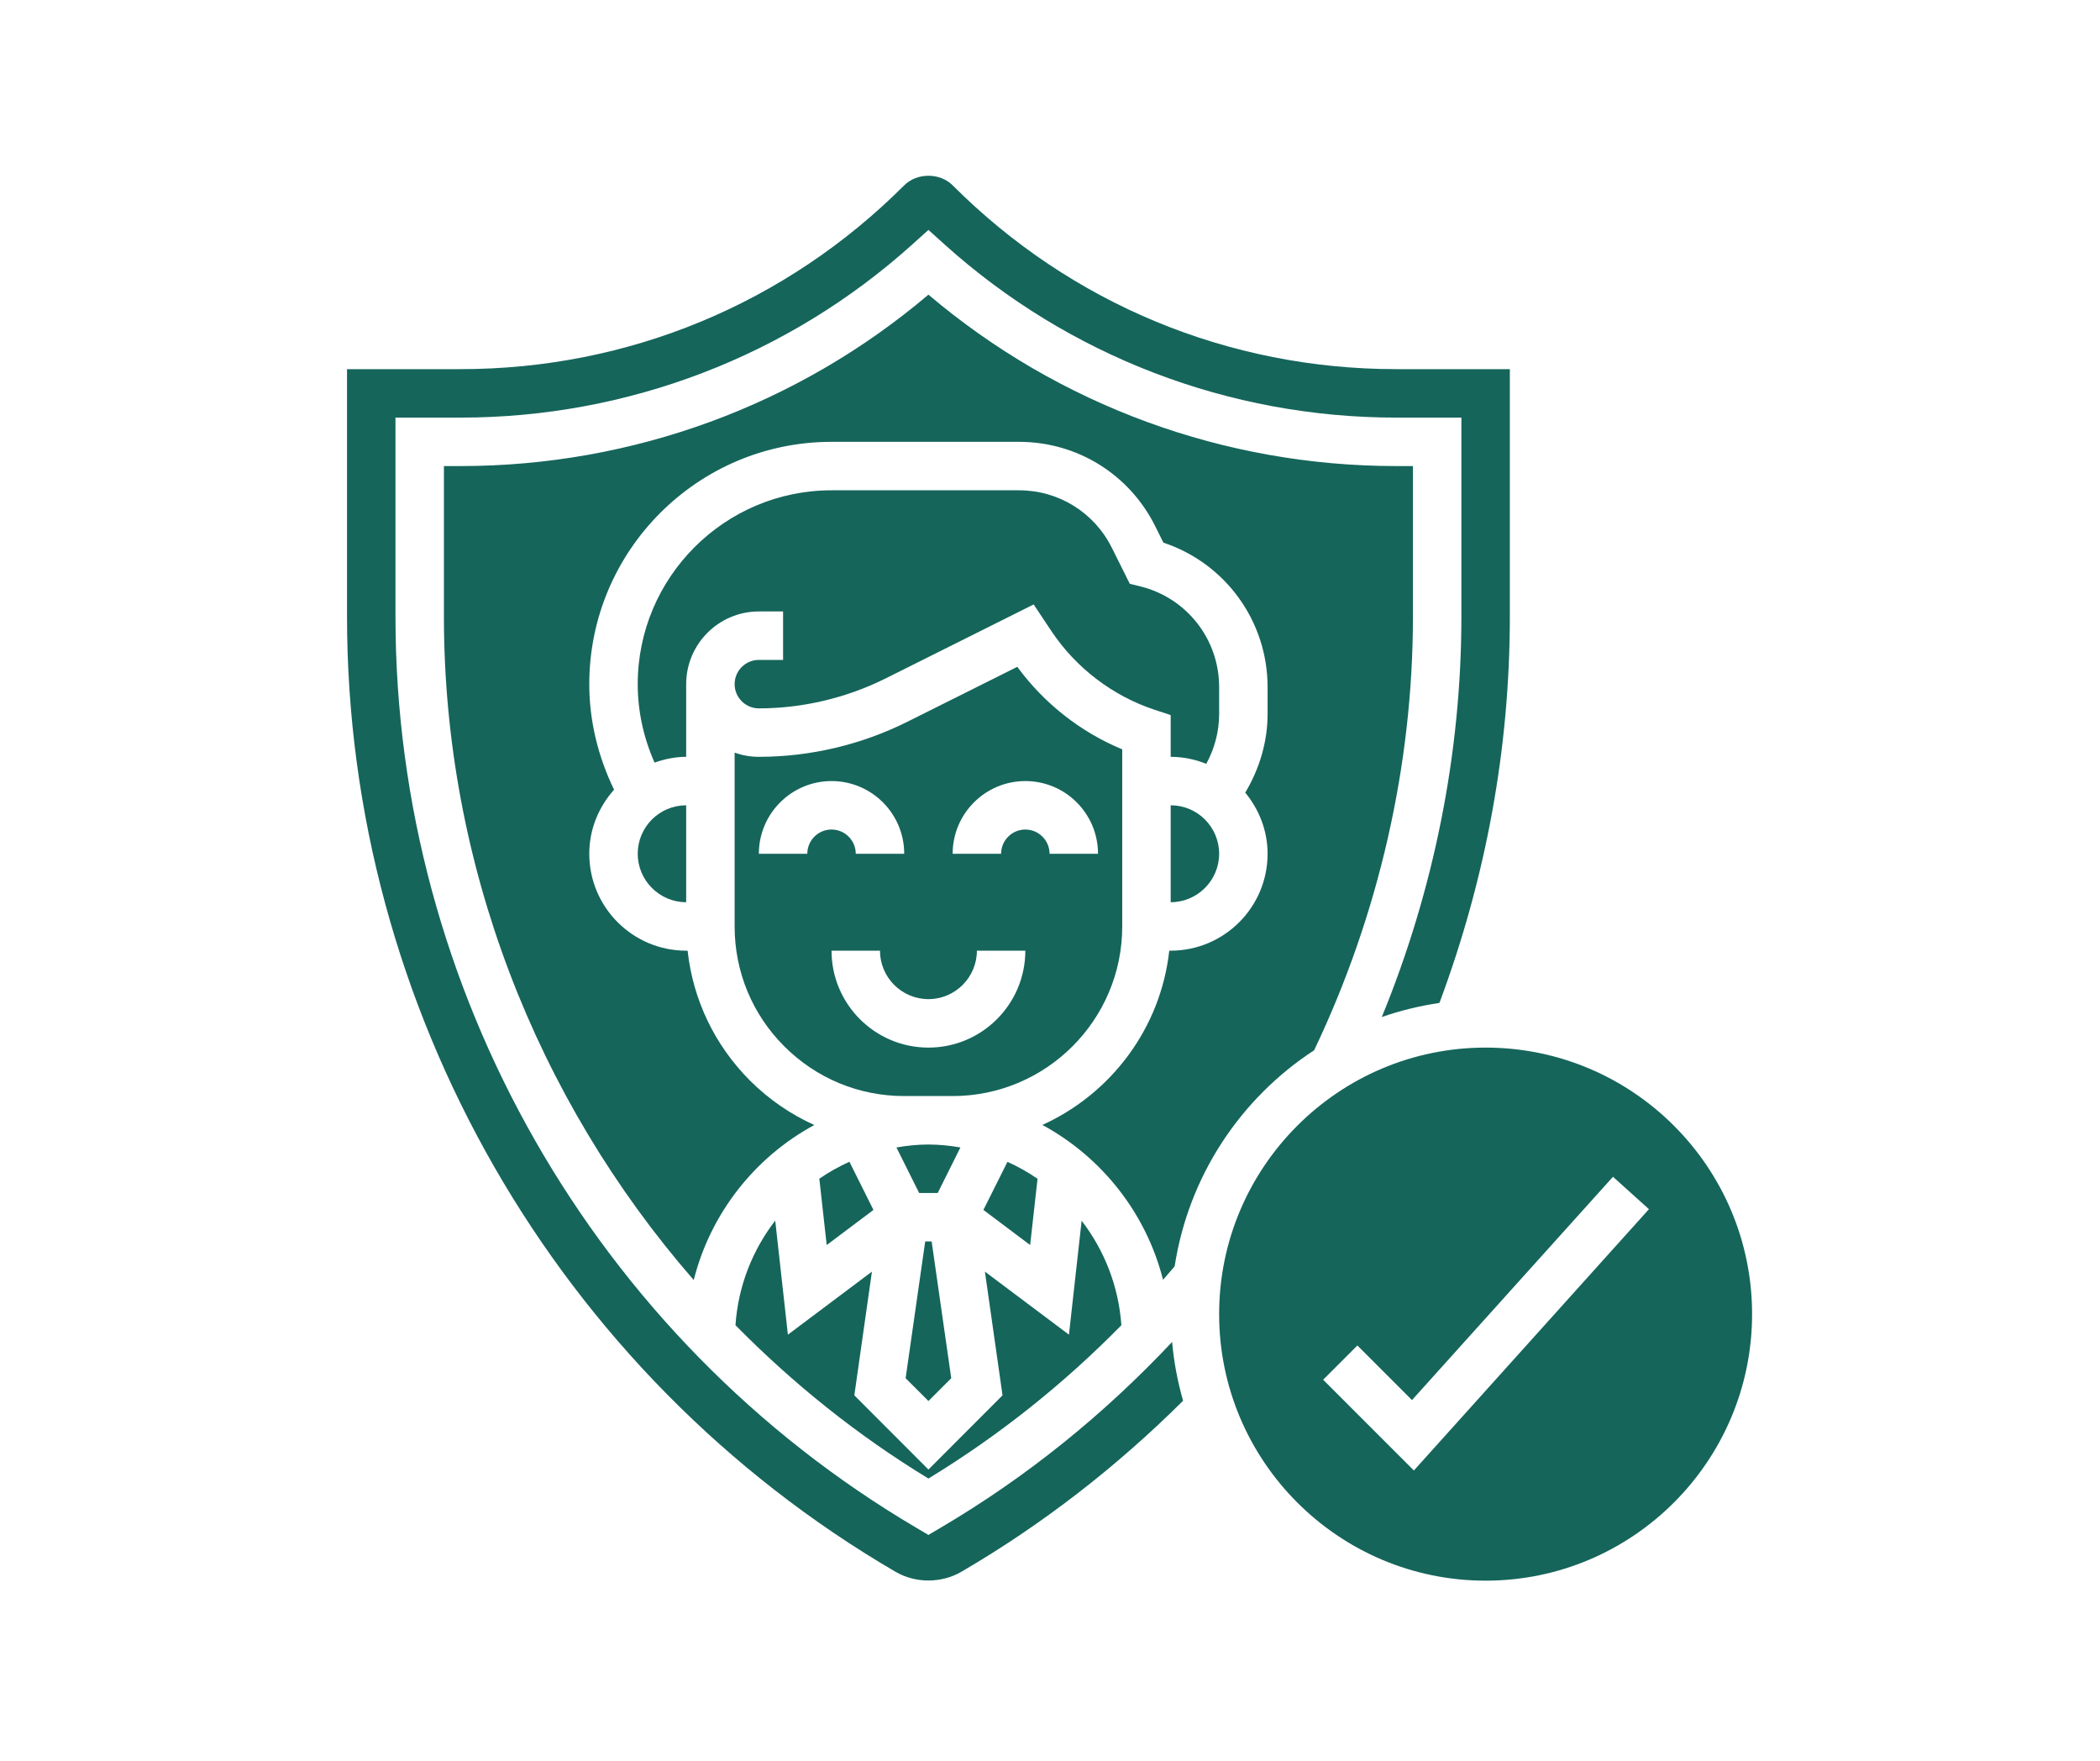 <?xml version="1.0" encoding="UTF-8"?>
<svg xmlns="http://www.w3.org/2000/svg" xmlns:xlink="http://www.w3.org/1999/xlink" width="705pt" height="591pt" viewBox="0 0 705 591" version="1.2">
<defs>
<clipPath id="clip1">
  <path d="M 116.5 59 L 506.875 59 L 506.875 530.543 L 116.5 530.543 Z M 116.5 59 "/>
</clipPath>
<clipPath id="clip2">
  <path d="M 409.281 351 L 588.199 351 L 588.199 530.543 L 409.281 530.543 Z M 409.281 351 "/>
</clipPath>
</defs>
<g id="surface1">
<path style=" stroke:none;fill-rule:nonzero;fill:rgb(8.24%,39.609%,35.689%);fill-opacity:1;" d="M 393.016 270.293 L 393.016 302.824 C 401.973 302.824 409.281 295.52 409.281 286.559 C 409.281 277.57 401.973 270.293 393.016 270.293 "/>
<path style=" stroke:none;fill-rule:nonzero;fill:rgb(8.24%,39.609%,35.689%);fill-opacity:1;" d="M 279.156 262.16 C 292.625 262.16 303.555 273.09 303.555 286.559 L 287.289 286.559 C 287.289 282.082 283.633 278.426 279.156 278.426 C 274.676 278.426 271.023 282.082 271.023 286.559 L 254.758 286.559 C 254.758 273.09 265.719 262.16 279.156 262.16 Z M 311.688 335.355 C 320.645 335.355 327.953 328.051 327.953 319.09 L 344.219 319.09 C 344.219 337.039 329.637 351.621 311.688 351.621 C 293.738 351.621 279.156 337.039 279.156 319.09 L 295.422 319.09 C 295.422 328.051 302.727 335.355 311.688 335.355 Z M 344.219 262.16 C 357.688 262.16 368.617 273.09 368.617 286.559 L 352.352 286.559 C 352.352 282.082 348.695 278.426 344.219 278.426 C 339.738 278.426 336.086 282.082 336.086 286.559 L 319.82 286.559 C 319.82 273.09 330.777 262.16 344.219 262.16 Z M 303.555 367.887 L 319.82 367.887 C 351.207 367.887 376.75 342.344 376.75 310.957 L 376.75 251.52 C 362.738 245.703 350.477 236.047 341.516 223.816 L 304.633 242.242 C 289.227 249.961 271.977 254.027 254.758 254.027 C 251.898 254.027 249.164 253.52 246.625 252.629 L 246.625 310.957 C 246.625 326.145 252.531 340.438 263.301 351.207 C 274.039 361.945 288.336 367.887 303.555 367.887 "/>
<path style=" stroke:none;fill-rule:nonzero;fill:rgb(8.24%,39.609%,35.689%);fill-opacity:1;" d="M 230.359 229.629 C 230.359 216.16 241.32 205.23 254.758 205.23 L 262.891 205.23 L 262.891 221.496 L 254.758 221.496 C 250.277 221.496 246.625 225.152 246.625 229.629 C 246.625 234.109 250.277 237.762 254.758 237.762 C 269.465 237.762 284.176 234.27 297.359 227.691 L 347.012 202.879 L 352.984 211.84 C 361.184 224.133 373.445 233.504 387.453 238.176 L 393.016 240.02 L 393.016 254.027 C 397.238 254.027 401.273 254.887 404.961 256.379 C 407.754 251.266 409.281 245.516 409.281 239.699 L 409.281 230.613 C 409.281 214.602 398.445 200.719 382.91 196.844 L 379.289 195.957 L 373.223 183.789 C 367.281 171.938 355.336 164.566 342.09 164.566 L 279.156 164.566 C 243.289 164.566 214.094 193.762 214.094 229.629 C 214.094 238.715 216.062 247.676 219.746 255.965 C 223.082 254.789 226.609 254.027 230.359 254.027 L 230.359 229.629 "/>
<g clip-path="url(#clip1)" clip-rule="nonzero">
<path style=" stroke:none;fill-rule:nonzero;fill:rgb(8.24%,39.609%,35.689%);fill-opacity:1;" d="M 315.816 512.754 L 311.688 515.199 L 307.555 512.754 C 199.734 449.246 132.766 332.086 132.766 206.98 L 132.766 140.168 L 154.621 140.168 C 210.789 140.168 264.637 119.52 306.254 82.062 L 311.688 77.172 L 317.117 82.062 C 358.734 119.52 412.582 140.168 468.75 140.168 L 490.609 140.168 L 490.609 206.98 C 490.609 252.695 481.395 298.727 463.891 341.359 C 470.086 339.199 476.566 337.613 483.238 336.629 C 498.867 294.754 506.875 251.168 506.875 206.98 L 506.875 123.902 L 468.75 123.902 C 412.488 123.902 359.594 101.984 319.82 62.207 C 315.531 57.922 307.844 57.922 303.555 62.207 C 263.777 101.984 210.883 123.902 154.621 123.902 L 116.5 123.902 L 116.5 206.98 C 116.5 338.469 187.059 461.289 300.629 527.559 C 307.332 531.465 316.039 531.465 322.742 527.559 C 349.871 511.734 374.812 492.391 397.176 470.152 C 395.363 463.797 394.094 457.223 393.492 450.422 C 370.488 474.918 344.473 495.883 315.816 512.754 "/>
</g>
<path style=" stroke:none;fill-rule:nonzero;fill:rgb(8.24%,39.609%,35.689%);fill-opacity:1;" d="M 345.836 417.891 L 348.316 395.652 C 345.141 393.461 341.738 391.555 338.215 389.965 L 330.145 406.105 L 345.836 417.891 "/>
<path style=" stroke:none;fill-rule:nonzero;fill:rgb(8.24%,39.609%,35.689%);fill-opacity:1;" d="M 214.094 286.559 C 214.094 295.52 221.398 302.824 230.359 302.824 L 230.359 270.293 C 221.398 270.293 214.094 277.57 214.094 286.559 "/>
<path style=" stroke:none;fill-rule:nonzero;fill:rgb(8.24%,39.609%,35.689%);fill-opacity:1;" d="M 293.23 406.105 L 285.16 389.934 C 281.602 391.555 278.234 393.43 275.059 395.621 L 277.535 417.891 L 293.23 406.105 "/>
<g clip-path="url(#clip2)" clip-rule="nonzero">
<path style=" stroke:none;fill-rule:nonzero;fill:rgb(8.24%,39.609%,35.689%);fill-opacity:1;" d="M 474.66 493.562 L 444.195 463.098 L 455.695 451.598 L 474.023 469.93 L 541.5 394.984 L 553.574 405.852 Z M 498.742 351.621 C 449.402 351.621 409.281 391.746 409.281 441.082 C 409.281 490.418 449.402 530.543 498.742 530.543 C 548.078 530.543 588.199 490.418 588.199 441.082 C 588.199 391.746 548.078 351.621 498.742 351.621 "/>
</g>
<path style=" stroke:none;fill-rule:nonzero;fill:rgb(8.24%,39.609%,35.689%);fill-opacity:1;" d="M 394.348 425.039 C 399.02 394.699 416.492 368.617 441.176 352.512 C 462.844 307.113 474.344 256.855 474.344 206.98 L 474.344 156.434 L 468.75 156.434 C 410.965 156.434 355.496 136.039 311.688 98.902 C 267.879 136.039 212.41 156.434 154.621 156.434 L 149.031 156.434 L 149.031 206.98 C 149.031 289.703 179.812 368.715 232.898 429.645 C 238.523 407.219 253.484 388.348 273.375 377.609 C 265.461 374.02 258.125 369.031 251.801 362.711 C 239.922 350.828 232.645 335.547 230.836 319.09 L 230.359 319.09 C 212.41 319.09 197.828 304.508 197.828 286.559 C 197.828 278.27 201.035 270.801 206.152 265.051 C 200.781 253.996 197.828 241.926 197.828 229.629 C 197.828 184.773 234.297 148.301 279.156 148.301 L 342.09 148.301 C 361.562 148.301 379.035 159.102 387.773 176.512 L 390.566 182.137 C 411.344 189.031 425.547 208.441 425.547 230.613 L 425.547 239.699 C 425.547 248.977 422.812 258.094 418.047 266.035 C 422.656 271.66 425.547 278.746 425.547 286.559 C 425.547 304.508 410.965 319.09 393.016 319.09 L 392.539 319.09 C 389.648 345.203 372.938 367.156 349.938 377.578 C 369.824 388.348 384.785 407.152 390.441 429.551 C 391.742 428.059 393.078 426.562 394.348 425.039 "/>
<path style=" stroke:none;fill-rule:nonzero;fill:rgb(8.24%,39.609%,35.689%);fill-opacity:1;" d="M 260.254 409.695 C 252.629 419.574 247.801 431.648 246.91 444.801 C 266.16 464.336 287.797 481.746 311.688 496.266 C 335.258 481.906 356.957 464.656 376.461 444.801 C 375.543 431.68 370.711 419.605 363.121 409.727 L 358.863 447.977 L 330.652 426.816 L 336.562 468.34 L 311.688 493.246 L 286.812 468.34 L 292.719 426.816 L 264.508 447.977 L 260.254 409.695 "/>
<path style=" stroke:none;fill-rule:nonzero;fill:rgb(8.24%,39.609%,35.689%);fill-opacity:1;" d="M 311.688 384.152 C 308.031 384.152 304.441 384.535 300.949 385.137 L 308.574 400.418 L 314.801 400.418 L 322.426 385.137 C 318.93 384.535 315.34 384.152 311.688 384.152 "/>
<path style=" stroke:none;fill-rule:nonzero;fill:rgb(8.24%,39.609%,35.689%);fill-opacity:1;" d="M 310.605 416.684 L 304.031 462.59 L 311.688 470.246 L 319.344 462.59 L 312.766 416.684 L 310.605 416.684 "/>
</g>
</svg>
